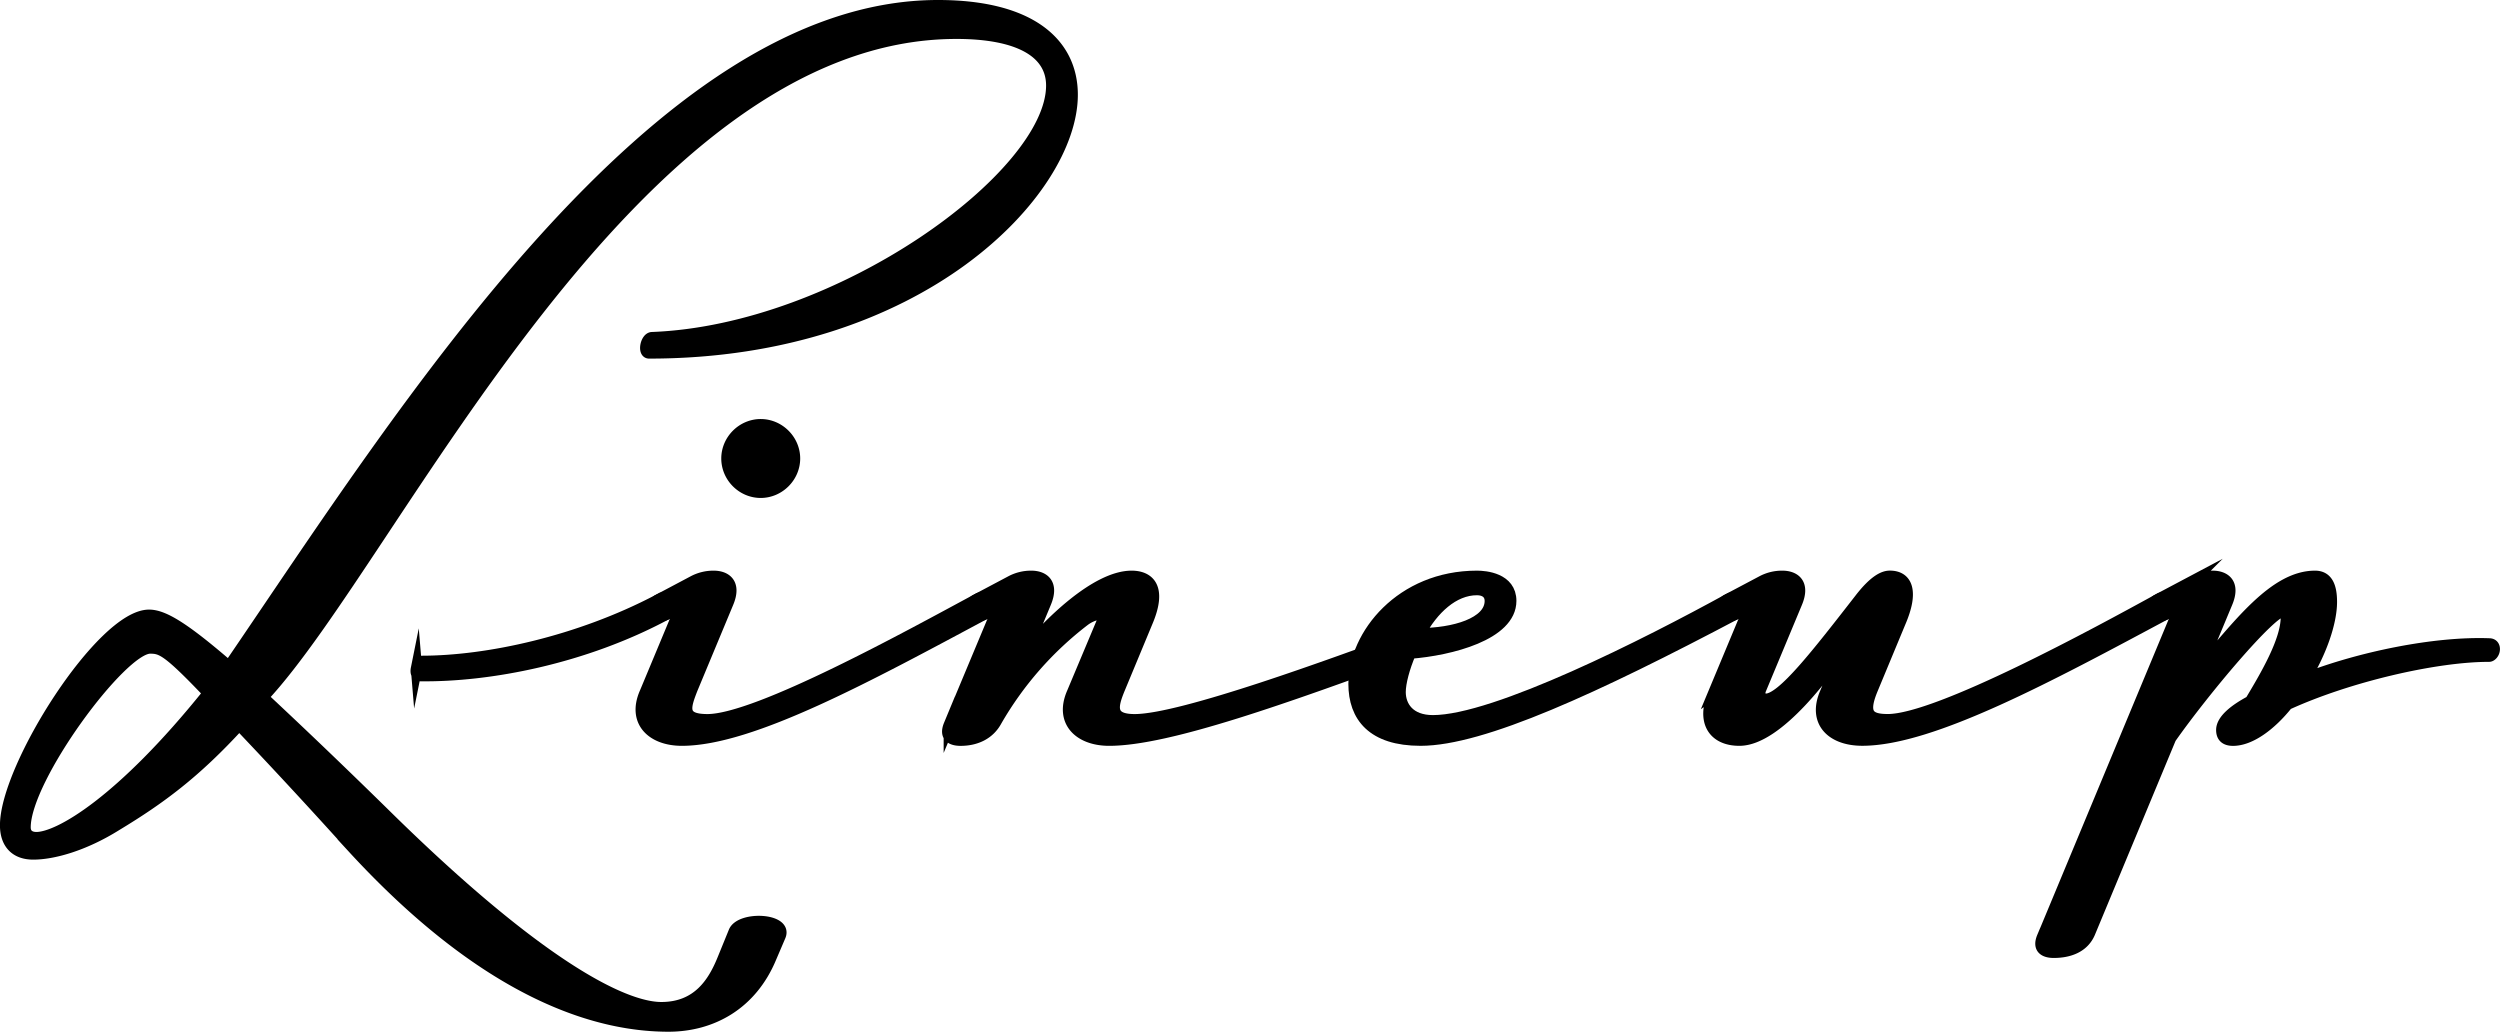 <svg xmlns="http://www.w3.org/2000/svg" id="_レイヤー_2" data-name="レイヤー 2" viewBox="0 0 55.402 22.864"><defs><style>.cls-1{stroke:#000;stroke-miterlimit:10;stroke-width:.25px}</style></defs><g id="_編集モード" data-name="編集モード"><path d="M7.822 18.788a134.86 134.86 0 0 0-2.521-2.725c-.977 1.067-1.748 1.635-2.725 2.226-.727.454-1.407.636-1.839.636-.409 0-.613-.25-.613-.636 0-1.294 2.135-4.655 3.179-4.655.318 0 .772.272 1.771 1.135C8.935 9.116 14.543.125 20.787.125c2.089 0 2.974.862 2.974 1.975 0 2.134-3.359 5.722-9.377 5.722-.136 0-.068-.34.068-.34 4.155-.159 8.855-3.588 8.855-5.586 0-.749-.75-1.158-2.112-1.158-7.243 0-12.442 11.58-15.371 14.713.681.636 1.544 1.453 2.679 2.566 3.429 3.383 5.313 4.313 6.153 4.313.817 0 1.158-.567 1.362-1.067l.25-.613c.137-.341 1.181-.295 1.021.091l-.204.477c-.432 1.044-1.317 1.521-2.271 1.521-1.431 0-3.883-.568-6.993-3.951ZM4.621 15.36c-.908-.954-1.045-.999-1.294-.999-.637 0-2.771 2.883-2.771 3.973 0 .182.136.228.25.228.499 0 1.884-.795 3.814-3.202Zm4.608-.545c.023-.114.092-.159.114-.159 1.453 0 3.474-.432 5.245-1.362l.182.317c-1.816.977-3.929 1.385-5.473 1.362-.045 0-.091-.045-.068-.159Z" class="cls-1"/><path d="m14.293 15.36.682-1.635c.045-.114-.068-.182-.204-.114-.092.046-.182.046-.25-.068-.046-.091-.023-.205.068-.25l.771-.409a.95.95 0 0 1 .454-.113c.272 0 .499.159.317.59l-.794 1.907c-.159.409-.25.681.341.681 1.112 0 4.518-1.885 5.994-2.679.067-.045.158 0 .204.091.045.068.045.182-.022.227-2.589 1.385-5.2 2.815-6.744 2.815-.658 0-1.09-.409-.817-1.044Zm1.816-5.2c0-.408.341-.749.749-.749s.75.341.75.749-.341.75-.75.75-.749-.34-.749-.75Z" class="cls-1"/><path d="m21.037 16.063.977-2.338c.045-.114-.068-.182-.204-.114-.092.046-.182.046-.25-.068-.046-.091-.023-.205.068-.25l.771-.409a.95.95 0 0 1 .454-.113c.272 0 .499.159.317.59l-.453 1.09c.499-.613 1.566-1.68 2.361-1.68.363 0 .681.227.34 1.021l-.613 1.476c-.158.386-.227.681.341.681 1.045 0 4.428-1.249 6.04-1.839.068-.023.158.022.182.113.022.091.022.159-.046.204-2.792 1.022-5.427 1.976-6.743 1.976-.658 0-1.09-.409-.817-1.044l.658-1.567c.114-.272-.204-.182-.386-.045a7.538 7.538 0 0 0-1.953 2.225c-.158.295-.453.432-.794.432-.182 0-.363-.068-.25-.341Z" class="cls-1"/><path d="M30.006 15.155c0-1.09 1.045-2.384 2.725-2.384.182 0 .749.045.749.545 0 .749-1.339 1.09-2.225 1.158-.137.317-.227.658-.227.862 0 .318.204.636.727.636 1.385 0 4.745-1.703 6.562-2.702.067-.045.159 0 .204.091.045.068.045.182-.022.227-3.134 1.657-5.653 2.815-7.017 2.815-1.066 0-1.476-.522-1.476-1.249Zm3.02-1.839c0-.159-.114-.25-.296-.25-.522 0-.976.432-1.271.977.749 0 1.567-.227 1.567-.727Z" class="cls-1"/><path d="m37.976 15.36.682-1.635c.045-.114-.068-.182-.205-.114-.09.046-.182.046-.249-.068-.046-.091-.022-.205.067-.25l.772-.409a.947.947 0 0 1 .454-.113c.272 0 .5.159.318.59l-.795 1.907c-.068.159.045.227.113.227.363 0 1.135-.999 2.089-2.225.317-.409.522-.5.658-.5.386 0 .522.341.228 1.021l-.613 1.476c-.227.545-.091.681.341.681 1.112 0 4.654-1.93 6.017-2.679.068-.045.159 0 .204.091.046.068.046.182-.022.227-2.588 1.385-5.223 2.815-6.766 2.815-.682 0-1.09-.409-.818-1.044l.478-1.135c-.386.613-1.521 2.18-2.384 2.18-.568 0-.841-.409-.568-1.044Z" class="cls-1"/><path d="m45.265 20.764 2.929-7.039c.045-.114-.068-.182-.204-.114-.092.046-.182.046-.25-.068-.046-.091-.023-.205.068-.25l.771-.409a.95.95 0 0 1 .454-.113c.272 0 .499.159.317.59l-.635 1.521c.885-1.021 1.68-2.111 2.588-2.111.272 0 .363.227.363.567 0 .454-.227 1.113-.59 1.703 1.226-.477 2.883-.817 4.086-.772.092 0 .114.068.114.114 0 .091-.068.159-.114.159-1.203 0-3.133.454-4.473 1.067-.363.454-.817.795-1.203.795-.159 0-.25-.068-.25-.227 0-.227.295-.454.636-.636.341-.568.795-1.339.795-1.862 0-.113-.022-.136-.068-.136-.272 0-1.748 1.749-2.497 2.815l-1.794 4.314c-.136.318-.454.432-.795.432-.182 0-.363-.068-.249-.341Z" class="cls-1"/></g></svg>